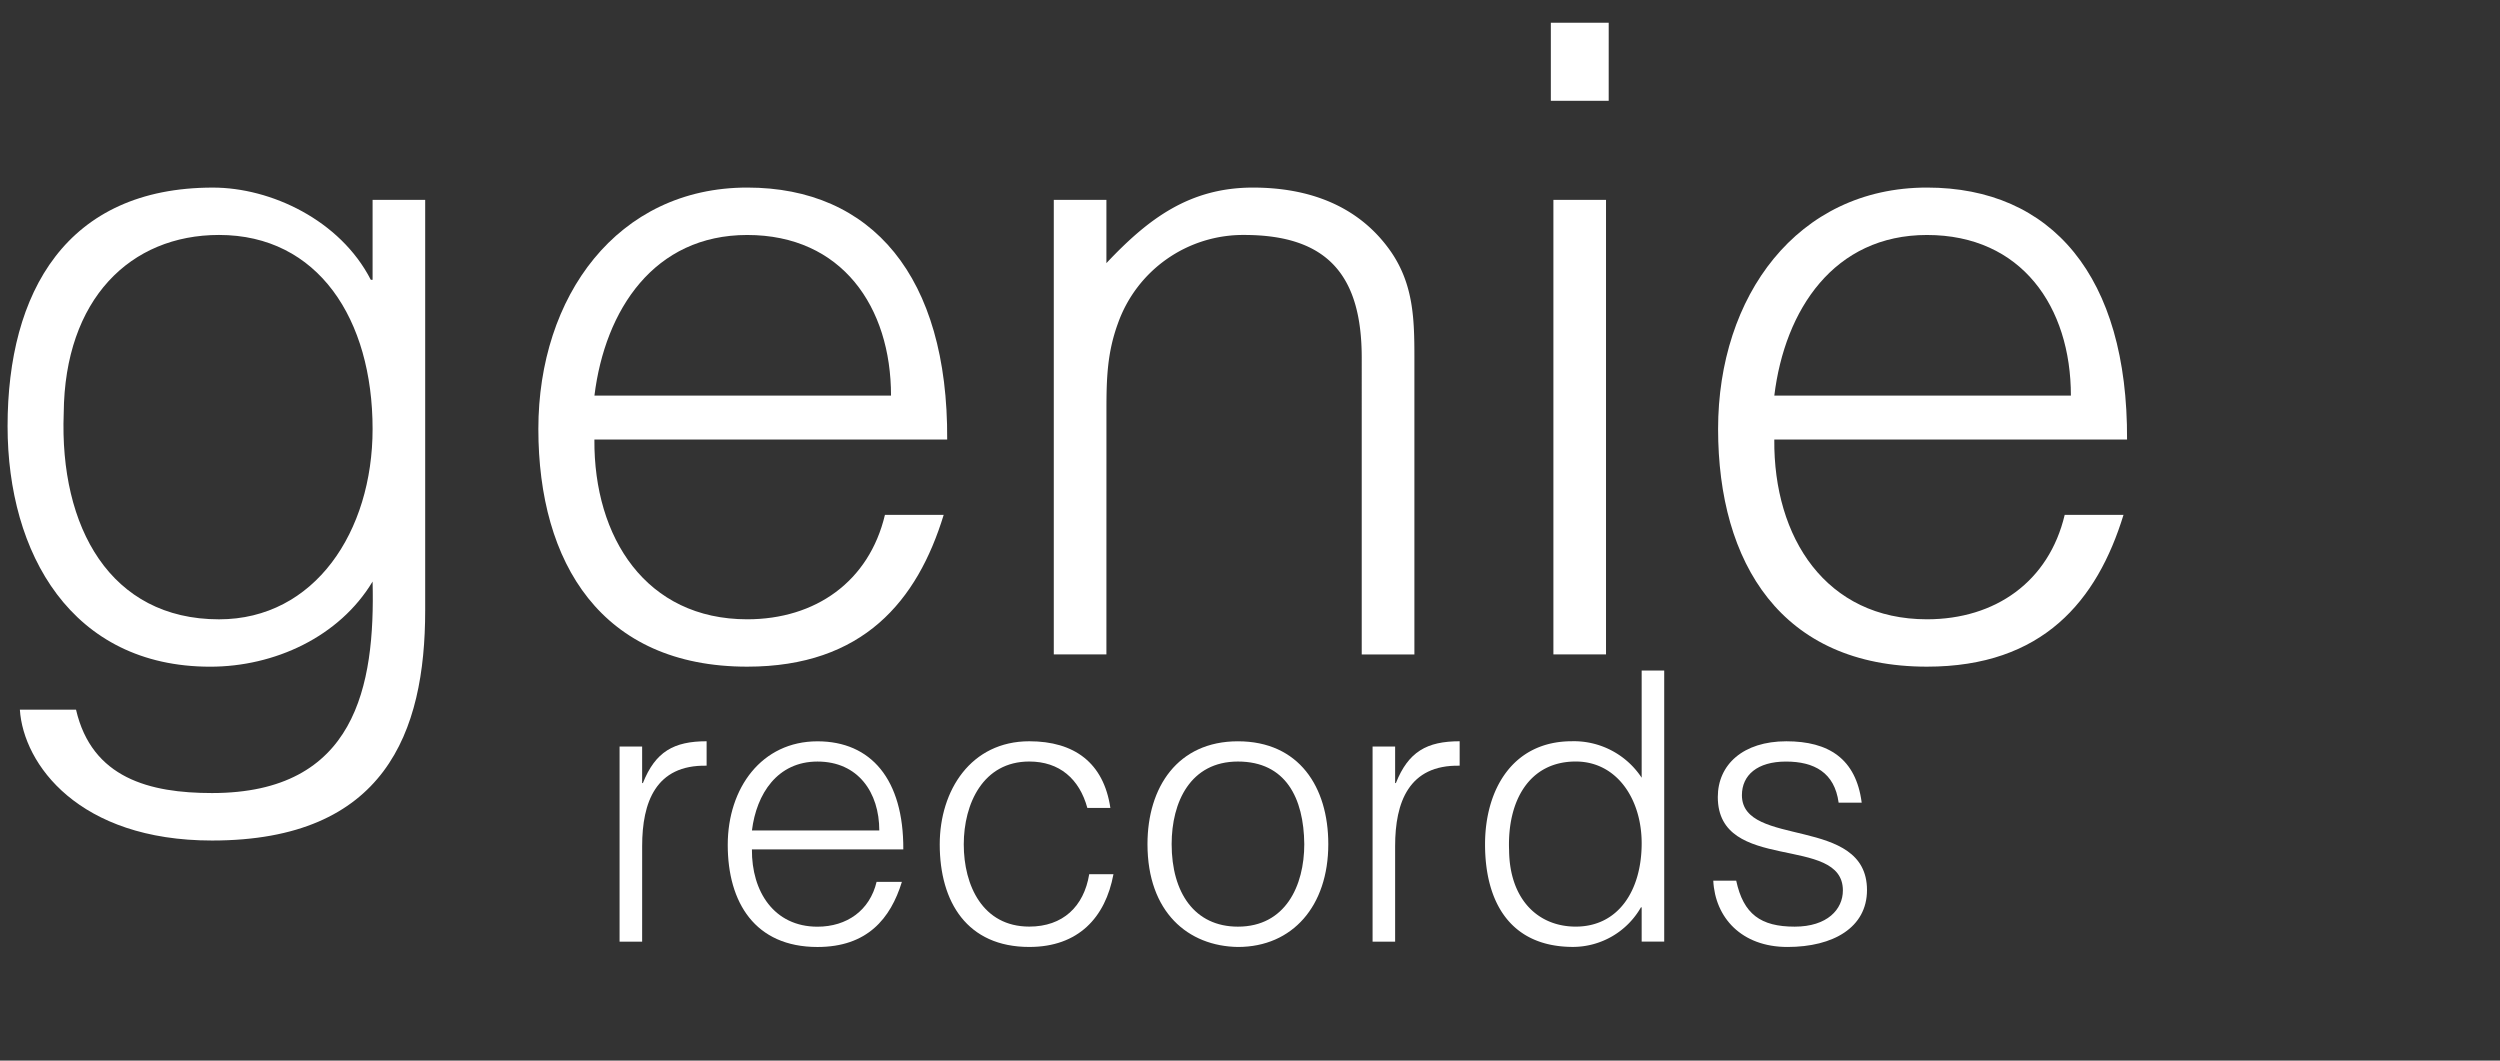 <svg xmlns="http://www.w3.org/2000/svg" xmlns:xlink="http://www.w3.org/1999/xlink" width="330" height="140" viewBox="0 0 330 140">
  <rect x="0" y="0" width="330" height="140" fill="#333333" stroke="none"/>
  <defs>
    <clipPath id="clip-path">
      <rect id="Rectangle_774" data-name="Rectangle 774" width="279.772" height="122" fill="none"/>
    </clipPath>
    <clipPath id="clip-logo_Genie">
      <rect width="330" height="140"/>
    </clipPath>
  </defs>
  <g id="logo_Genie" data-name="logo–Genie" clip-path="url(#clip-logo_Genie)">
    <g id="logo-genie" transform="translate(1 3)">
      <g id="Group_954" data-name="Group 954" clip-path="url(#clip-path)">
        <path id="Path_94" data-name="Path 94" d="M48.182,82.786c0,13.547-7.644,25.128-20.27,25.128-14.355,0-21.075-12.161-20.5-27.212.118-15.063,8.8-23.525,20.5-23.525,13.088,0,20.27,11.12,20.27,25.609m0-19.693h-.237C43.9,55.212,34.75,50.925,27.106,50.925,7.769,50.925,0,64.715,0,82.424c0,16.805,8.449,31.743,26.751,31.743,8.467,0,17.035-3.924,21.431-11.238.343,13.784-2.2,27.917-21.194,27.917-8.218,0-15.862-1.959-17.952-11.007H1.622c.465,7.183,7.75,17.273,25.366,17.273,22.816,0,28.136-14.253,28.136-30.359V52.547H48.182Z" transform="translate(0 -29.163)" fill="#fff"/>
        <path id="Path_95" data-name="Path 95" d="M171.354,78.38c1.4-11.344,7.881-21.2,20.168-21.2,12.5,0,18.981,9.5,18.981,21.2Zm46.563,5.8c.124-21.553-9.959-33.259-26.395-33.259-17.145,0-27.571,14.364-27.571,31.861,0,17.715,8.336,31.38,27.571,31.38,15.287,0,22.463-8.686,25.933-20.037H209.7c-2.091,8.8-9.16,13.784-18.183,13.784-13.323,0-20.268-10.764-20.168-23.73Z" transform="translate(-93.888 -29.162)" fill="#fff"/>
        <path id="Path_96" data-name="Path 96" d="M330.121,80.233c0-4.162.112-7.519,1.5-11.338A17.529,17.529,0,0,1,348.3,57.177c11.114,0,15.518,5.453,15.518,16.223V112.55h6.952V73.281c0-4.985-.125-9.49-3.02-13.784-4.282-6.246-11-8.574-18.283-8.574-8.337,0-13.791,4.063-19.351,9.972V52.546h-6.946v60h6.946Z" transform="translate(-185.07 -29.162)" fill="#fff"/>
        <path id="Path_97" data-name="Path 97" d="M483.983,23.384h-6.945v60h6.945ZM484.339,0H476.7V10.309h7.637Z" transform="translate(-272.989)" fill="#fff"/>
        <path id="Path_98" data-name="Path 98" d="M535.781,78.38c1.386-11.344,7.88-21.2,20.149-21.2,12.5,0,19,9.5,19,21.2Zm46.562,5.8c.106-21.553-9.965-33.259-26.414-33.259-17.141,0-27.569,14.364-27.569,31.861,0,17.715,8.356,31.38,27.569,31.38,15.288,0,22.463-8.686,25.946-20.037h-7.763c-2.084,8.8-9.142,13.784-18.184,13.784-13.316,0-20.267-10.764-20.149-23.73Z" transform="translate(-302.572 -29.162)" fill="#fff"/>
        <path id="Path_99" data-name="Path 99" d="M192.023,235.778c0-5.766,1.791-10.733,8.508-10.6v-3.226c-4.337,0-6.764,1.38-8.411,5.517h-.1v-4.824h-2.979v25.759h2.979Z" transform="translate(-108.258 -127.106)" fill="#fff"/>
        <path id="Path_100" data-name="Path 100" d="M225.646,233.731c.6-4.867,3.376-9.1,8.65-9.1,5.366,0,8.161,4.081,8.161,9.1Zm19.981,2.5c.05-9.254-4.268-14.271-11.331-14.271-7.364,0-11.844,6.159-11.844,13.672,0,7.6,3.594,13.477,11.844,13.477,6.564,0,9.646-3.732,11.144-8.6H242.1c-.893,3.774-3.925,5.921-7.806,5.921-5.722,0-8.7-4.63-8.65-10.2Z" transform="translate(-127.39 -127.106)" fill="#fff"/>
        <path id="Path_101" data-name="Path 101" d="M310.462,230.754c-.885-5.971-4.767-8.8-10.7-8.8-7.7,0-11.824,6.466-11.824,13.615,0,7.613,3.619,13.535,11.824,13.535,6.471,0,10.046-3.881,11.107-9.6h-3.2c-.7,4.268-3.481,6.913-7.911,6.913-6.153,0-8.648-5.429-8.648-10.852,0-5.372,2.547-10.938,8.648-10.938,3.981,0,6.614,2.285,7.663,6.122Z" transform="translate(-164.893 -127.106)" fill="#fff"/>
        <path id="Path_102" data-name="Path 102" d="M364.04,249.106c7.213,0,11.93-5.415,11.93-13.577,0-7.55-3.868-13.572-11.93-13.572-7.956,0-11.938,6.06-11.938,13.572,0,9,5.373,13.479,11.938,13.577m8.76-13.577c0,5.517-2.5,10.895-8.76,10.895-5.722,0-8.748-4.481-8.748-10.895,0-5.566,2.483-10.9,8.748-10.9,6.314,0,8.7,4.824,8.76,10.9" transform="translate(-201.635 -127.106)" fill="#fff"/>
        <path id="Path_103" data-name="Path 103" d="M424.612,235.778c0-5.766,1.8-10.733,8.517-10.6v-3.226c-4.337,0-6.769,1.38-8.417,5.517h-.1v-4.824h-2.976v25.759h2.976Z" transform="translate(-241.455 -127.106)" fill="#fff"/>
        <path id="Path_104" data-name="Path 104" d="M477.048,222.9c0,6.221-3.071,11-8.7,11-5.017,0-8.748-3.631-8.8-10.1-.249-6.464,2.633-11.693,8.8-11.693,5.423,0,8.7,4.967,8.7,10.789m0-8.648a10.713,10.713,0,0,0-9.192-4.818c-7.863,0-11.482,6.408-11.482,13.615,0,7.613,3.326,13.535,11.632,13.535a10.363,10.363,0,0,0,8.948-5.228h.094v4.53h2.976V200.1h-2.976Z" transform="translate(-261.348 -114.587)" fill="#fff"/>
        <path id="Path_105" data-name="Path 105" d="M526.871,240.351c.238,4.873,3.726,8.754,9.791,8.754s10.5-2.583,10.5-7.513c0-9.883-16.511-5.515-16.511-12.523,0-2.639,2.027-4.437,5.815-4.437,3.726,0,6.414,1.447,6.951,5.423h3.045c-.754-5.822-4.38-8.1-9.946-8.1-5.715,0-9.048,3.089-9.048,7.357,0,10.134,16.511,4.881,16.511,12.33,0,2.49-2.046,4.781-6.365,4.781-4.479,0-6.763-1.646-7.717-6.072Z" transform="translate(-301.719 -127.105)" fill="#fff"/>
      </g>
    </g>
  </g>
</svg>
